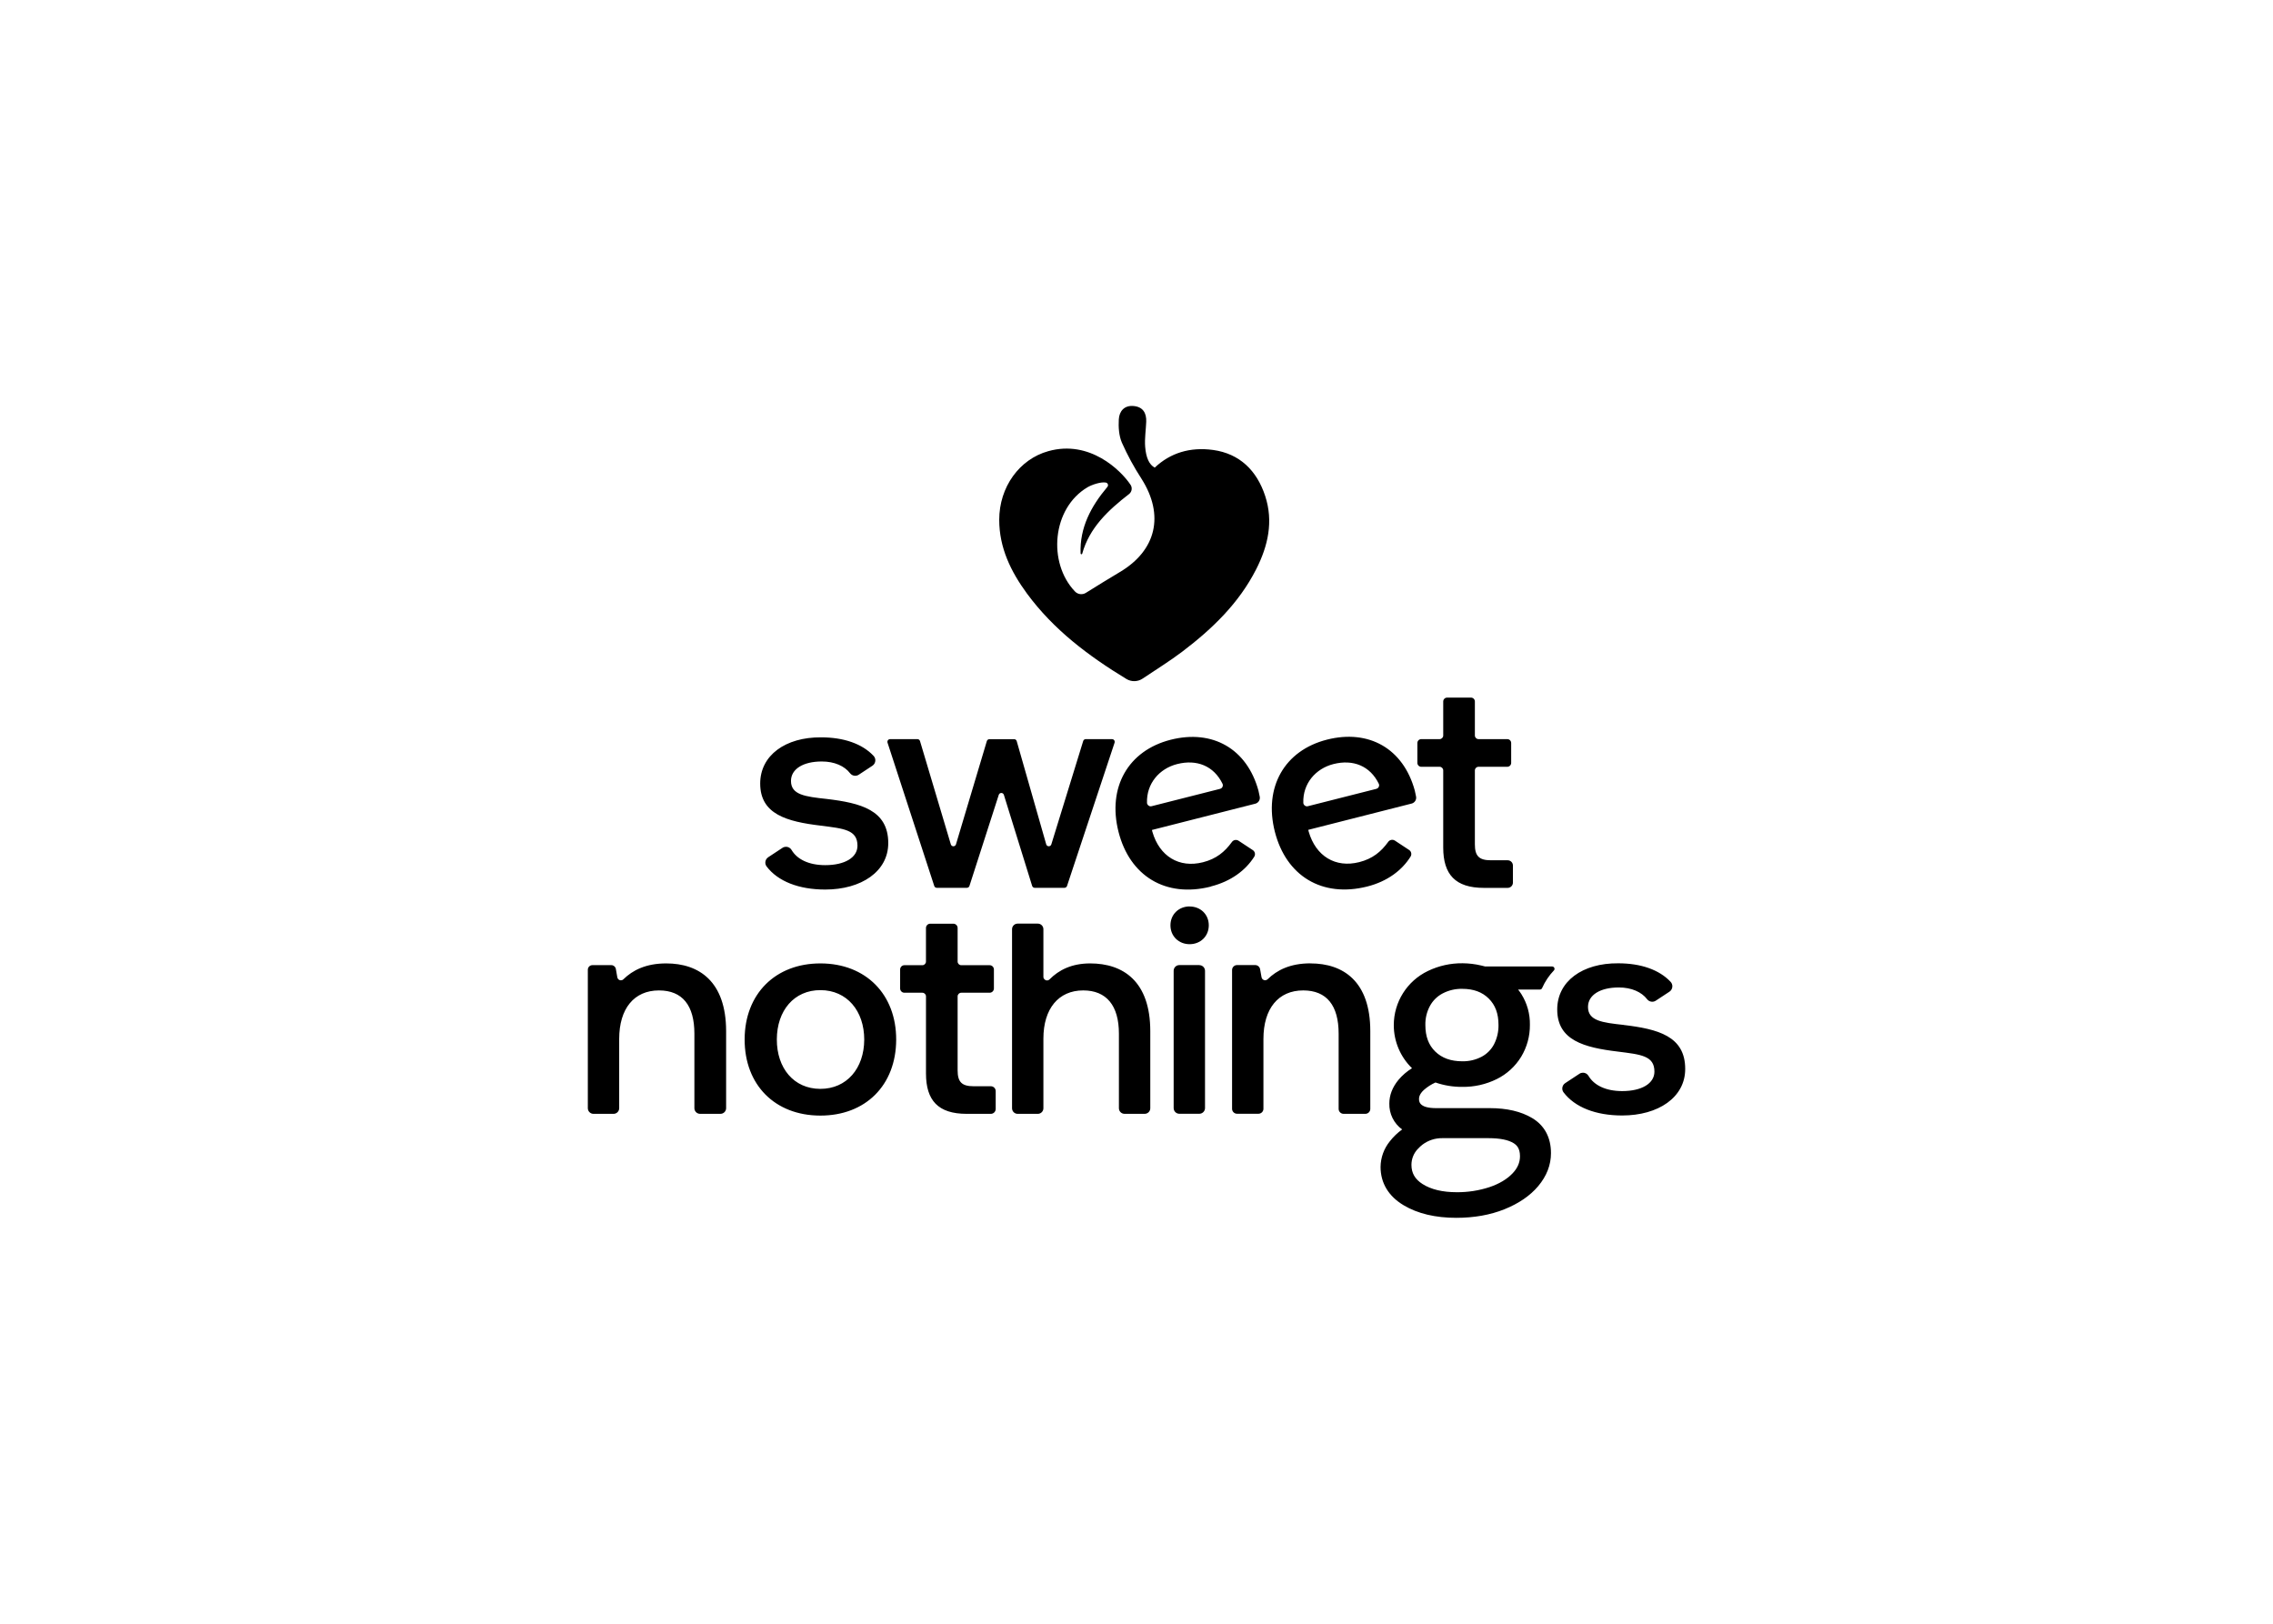 <svg clip-rule="evenodd" fill-rule="evenodd" stroke-linejoin="round" stroke-miterlimit="2" viewBox="0 0 560 400" xmlns="http://www.w3.org/2000/svg"><path d="m54.821 25.091c-1.415 2.793-3.609 4.903-6.059 6.763-1.046.794-2.171 1.481-3.26 2.217-.398.269-.919.281-1.33.032-3.104-1.883-5.977-4.044-8.155-7.004-1.318-1.797-2.277-3.749-2.277-6.046 0-2.694 1.657-4.972 4.021-5.631 3.416-.959 5.96 1.588 6.729 2.728.183.239.144.585-.089.777-1.744 1.347-3.271 2.792-3.854 4.899-.008.03-.035.051-.066.051-.037 0-.068-.031-.068-.068-.079-2.114.851-3.859 2.193-5.453.037-.04.057-.093.057-.147 0-.104-.074-.193-.177-.213-.415-.079-1.169.187-1.497.38-2.92 1.72-3.288 6.192-1.038 8.55.23.243.601.293.887.119.937-.579 1.851-1.156 2.782-1.704 3.008-1.777 3.679-4.673 1.797-7.643-.617-.948-1.158-1.943-1.617-2.976-.246-.572-.289-1.274-.253-1.906.039-.674.447-1.171 1.225-1.097.761.075 1.05.574 1.024 1.291-.026.685-.141 1.375-.087 2.053.072.9.33 1.461.784 1.708 1.279-1.208 2.894-1.706 4.785-1.449 2.188.301 3.594 1.698 4.274 3.773.687 2.097.234 4.091-.731 5.996zm30.136 37.381c-1.762-.191-2.929-.334-2.929-1.476 0-.977 1-1.596 2.524-1.596 1.046 0 1.867.37 2.325.964.168.219.481.272.711.12l1.122-.738c.148-.099.237-.265.237-.443 0-.137-.052-.268-.146-.367-.929-.991-2.444-1.517-4.296-1.517-2.93-.024-5.001 1.476-5.001 3.786 0 2.526 2.19 3.121 4.977 3.454 1.881.24 2.995.333 2.995 1.643 0 .976-1.049 1.596-2.644 1.596-1.369 0-2.321-.492-2.767-1.255-.095-.157-.265-.253-.449-.253-.104 0-.205.03-.291.088l-1.167.768c-.15.097-.24.263-.24.441 0 .111.035.219.101.309.927 1.229 2.644 1.902 4.813 1.902 2.953 0 5.168-1.477 5.168-3.811.006-2.706-2.256-3.278-5.043-3.611zm-78.527-5.044c-1.666 0-2.755.558-3.515 1.304-.055.054-.129.083-.206.083-.143 0-.267-.104-.291-.246l-.12-.691c-.032-.178-.189-.308-.369-.308h-1.555c-.205 0-.374.169-.374.374v11.358c-0 .254.209.462.462.462h1.648c.254 0 .462-.208.462-.462v-5.683c0-2.476 1.214-3.976 3.263-3.976 1.929 0 2.905 1.237 2.905 3.547v6.111c0 .253.209.462.462.462h1.678c.254 0 .462-.209.462-.462v-6.324c-.006-4.073-2.221-5.549-4.912-5.549zm18.859 6.256c-.011 3.739-2.516 6.23-6.23 6.223s-6.208-2.516-6.199-6.257c.011-3.714 2.516-6.23 6.23-6.222 3.714.007 6.209 2.541 6.199 6.256zm-2.62-.007c0-2.358-1.417-4.052-3.585-4.058-2.167-.006-3.577 1.677-3.583 4.039-.006 2.361 1.392 4.052 3.561 4.058 2.168.006 3.601-1.681 3.607-4.039zm10.383 3.824h-1.414c-.977 0-1.31-.359-1.31-1.309v-6.062c0-.163.134-.297.297-.297h2.33c.191 0 .349-.158.349-.349 0-.001 0-.001 0-.002v-1.557c0-.192-.158-.35-.349-.35h-2.33c-.163 0-.297-.134-.297-.297v-2.756c0-.192-.158-.35-.35-.35 0 0 0 0-.001 0h-1.895c-.192 0-.35.158-.35.35v2.756c0 .163-.134.297-.297.297h-.001-1.472c-.191 0-.349.158-.349.35v1.557c0 .192.157.351.349.351h1.474.001c.163 0 .297.134.297.297v6.324c0 2.214 1.001 3.31 3.335 3.31h1.985c.217 0 .396-.179.397-.396v-1.468c0-.001 0-.002 0-.002 0-.218-.179-.397-.397-.397-.001 0-.002 0-.002 0zm8.147-10.073c-1.524 0-2.576.548-3.326 1.304-.056.058-.133.091-.214.091-.161 0-.295-.133-.296-.294v-3.907c0-.001 0-.001 0-.002 0-.249-.205-.455-.455-.455h-.001-1.658c-.251 0-.457.206-.457.457v14.685c0 .25.206.457.457.457h1.658c.25 0 .456-.206.456-.456 0-.001 0-.001 0-.001v-5.712c0-2.452 1.239-3.953 3.264-3.953 1.905 0 2.929 1.237 2.929 3.547v6.116c0 .251.206.457.457.458h1.658c.251 0 .458-.207.458-.458v-6.328c-.003-4.073-2.216-5.549-4.93-5.549zm8.156-4.673c-.88 0-1.572.643-1.572 1.548s.692 1.548 1.572 1.548c.881 0 1.572-.643 1.572-1.548s-.69-1.543-1.566-1.543zm.797 4.81h-1.642c-.255 0-.464.21-.464.465v11.262c0 .255.209.466.464.466h1.642c.255 0 .466-.21.466-.466v-11.262c-.003-.253-.213-.46-.466-.46zm9.115-.142c-1.667 0-2.756.558-3.515 1.305-.055.053-.129.083-.206.083-.143 0-.267-.105-.292-.246l-.119-.667c-.035-.191-.203-.332-.398-.333h-1.495c-.222 0-.405.183-.405.405v11.382c0 .222.183.405.405.405h1.762c.222-.001.404-.183.405-.405v-5.733c0-2.476 1.214-3.976 3.262-3.976 1.929 0 2.906 1.237 2.906 3.547v6.169c0 .222.183.405.405.405h1.786c.222 0 .405-.183.405-.405v-6.382c0-4.073-2.215-5.549-4.906-5.549zm19.97.574c-.404.423-.732.912-.969 1.447-.028.076-.101.126-.182.127h-1.79c.095.12.185.247.271.381.469.749.711 1.618.696 2.502.011.928-.238 1.841-.719 2.635-.482.786-1.176 1.419-2.003 1.827-.878.433-1.847.651-2.826.637-.747.006-1.489-.115-2.195-.36-.344.153-.664.358-.946.606-.404.367-.404.656-.404.75-.014.197.077.387.239.499.151.112.48.248 1.154.248h4.412c1.398 0 2.568.273 3.474.815 1.01.599 1.543 1.594 1.543 2.875 0 .968-.352 1.879-1.047 2.706-.663.788-1.597 1.427-2.781 1.902-1.158.463-2.483.698-3.938.698-1.717 0-3.169-.346-4.313-1.028-1.241-.737-1.897-1.826-1.897-3.147.009-.765.277-1.505.759-2.099.289-.371.63-.698 1.011-.973-.679-.492-1.072-1.289-1.051-2.127 0-.684.252-1.335.747-1.937.317-.377.693-.7 1.113-.958-.955-.927-1.495-2.202-1.495-3.533 0-1.894 1.092-3.626 2.801-4.442.888-.428 1.863-.644 2.849-.632.508.004 1.013.065 1.508.181.112.025.223.052.333.082h5.503c.105.003.19.09.19.195 0 .047-.017.092-.047.127zm-11.155 14.632c-.342.353-.534.826-.534 1.318 0 .676.289 1.175.908 1.572.697.445 1.643.672 2.807.672.912.007 1.82-.133 2.686-.417.789-.266 1.423-.642 1.883-1.119.415-.43.618-.894.618-1.416 0-.653-.273-.911-.512-1.063-.435-.277-1.132-.418-2.072-.418h-3.794c-.582-.006-1.151.18-1.617.529-.134.104-.259.22-.373.347zm6.605-10.175c0-.912-.263-1.614-.802-2.147-.539-.534-1.252-.794-2.169-.794-.557-.012-1.108.116-1.603.373-.441.229-.804.584-1.043 1.02-.263.483-.394 1.027-.38 1.578 0 .929.266 1.64.812 2.172s1.277.798 2.214.798c.551.011 1.096-.116 1.585-.371.433-.228.786-.582 1.015-1.014.256-.498.384-1.051.371-1.611zm-55.574-16.322c1.881.24 3.001.333 3.001 1.644 0 .976-1.048 1.594-2.644 1.594-1.368 0-2.321-.491-2.766-1.254-.095-.157-.266-.253-.45-.253-.103 0-.205.03-.291.088l-1.167.769c-.149.097-.239.263-.239.441 0 .111.035.219.1.309.928 1.228 2.645 1.901 4.813 1.901 2.953 0 5.169-1.476 5.169-3.81 0-2.714-2.264-3.286-5.049-3.62-1.763-.191-2.929-.333-2.929-1.476 0-.977 1-1.596 2.524-1.596 1.046 0 1.867.371 2.324.966.168.219.481.271.712.119l1.121-.738c.149-.098.238-.265.238-.443 0-.136-.053-.268-.147-.367-.928-.989-2.444-1.516-4.296-1.516-2.929-.024-5.001 1.477-5.001 3.787.001 2.527 2.19 3.122 4.977 3.455zm17.535 5.097h2.443c.095-.001.179-.062.209-.151l3.902-11.753c.007-.023.011-.046.011-.07 0-.121-.099-.22-.22-.22h-2.156c-.097-.001-.182.063-.21.155l-2.613 8.474c-.027.093-.113.158-.21.158s-.183-.065-.21-.158l-2.419-8.464c-.027-.095-.113-.16-.211-.161h-2.029c-.096.001-.182.065-.211.157l-2.532 8.47c-.028.093-.114.157-.211.157-.096 0-.182-.064-.21-.157l-2.529-8.474c-.028-.093-.114-.157-.211-.157h-2.245c-.121 0-.219.1-.219.22 0 .023.003.046.011.068l3.833 11.754c.029.09.114.152.209.152h2.467c.095 0 .18-.062.209-.152l2.406-7.474c.029-.091.114-.153.209-.153.096 0 .181.062.209.153l2.319 7.469c.027.092.113.156.209.157zm19.696-4.605c-.924-3.648.793-6.662 4.278-7.547 3.417-.867 6.253.718 7.199 4.169.041.163.078.334.108.51.044.251-.113.497-.359.562l-8.485 2.157.04.16c.579 1.991 2.182 2.986 4.145 2.487 1.089-.275 1.786-.851 2.363-1.648.121-.182.368-.236.553-.12l1.173.773c.177.116.23.356.12.537-.71 1.14-1.917 2.042-3.558 2.459-3.717.935-6.653-.874-7.577-4.499zm2.336-2.368c.005.161.139.29.3.29.025 0 .049-.003.072-.009l5.621-1.425c.132-.034.225-.154.225-.29 0-.046-.011-.092-.031-.133-.711-1.454-2.101-2.018-3.714-1.609-1.478.375-2.525 1.615-2.473 3.176zm9.672-2.953h1.505c.163 0 .297.134.297.297v6.323c0 2.215 1 3.311 3.334 3.311h1.955c.234-.001.426-.193.427-.427v-1.414c-.002-.232-.194-.423-.427-.423h-1.383c-.977 0-1.31-.359-1.31-1.31v-6.065c.003-.161.136-.292.297-.292h2.363c.174 0 .317-.144.317-.318v-1.632c0-.174-.143-.318-.317-.318h-2.363c-.163 0-.297-.135-.297-.298v-2.79c0-.174-.143-.317-.317-.317h-1.96c-.175 0-.318.143-.319.317v2.79c0 .163-.134.298-.297.298h-1.505c-.174 0-.318.144-.318.318v1.627.005c0 .174.144.318.318.318zm-17.252 9.824c-3.715.942-6.658-.868-7.577-4.492-.925-3.648.793-6.662 4.278-7.548 3.417-.866 6.252.719 7.199 4.17.041.163.078.334.108.51.044.251-.113.497-.359.562l-8.485 2.157.041.16c.578 1.991 2.181 2.986 4.144 2.487 1.089-.275 1.786-.852 2.364-1.648.12-.182.367-.236.552-.12l1.173.773c.177.116.231.356.12.536-.708 1.123-1.911 2.025-3.555 2.442zm-4.865-6.59 5.621-1.425c.132-.034.225-.154.225-.29 0-.046-.011-.092-.031-.133-.711-1.454-2.101-2.018-3.714-1.609-1.479.375-2.526 1.615-2.476 3.176.006.161.141.29.302.29.025 0 .049-.003.073-.009z" fill-rule="nonzero" transform="matrix(3.004 0 0 3.004 144.824 64.818)"/></svg>